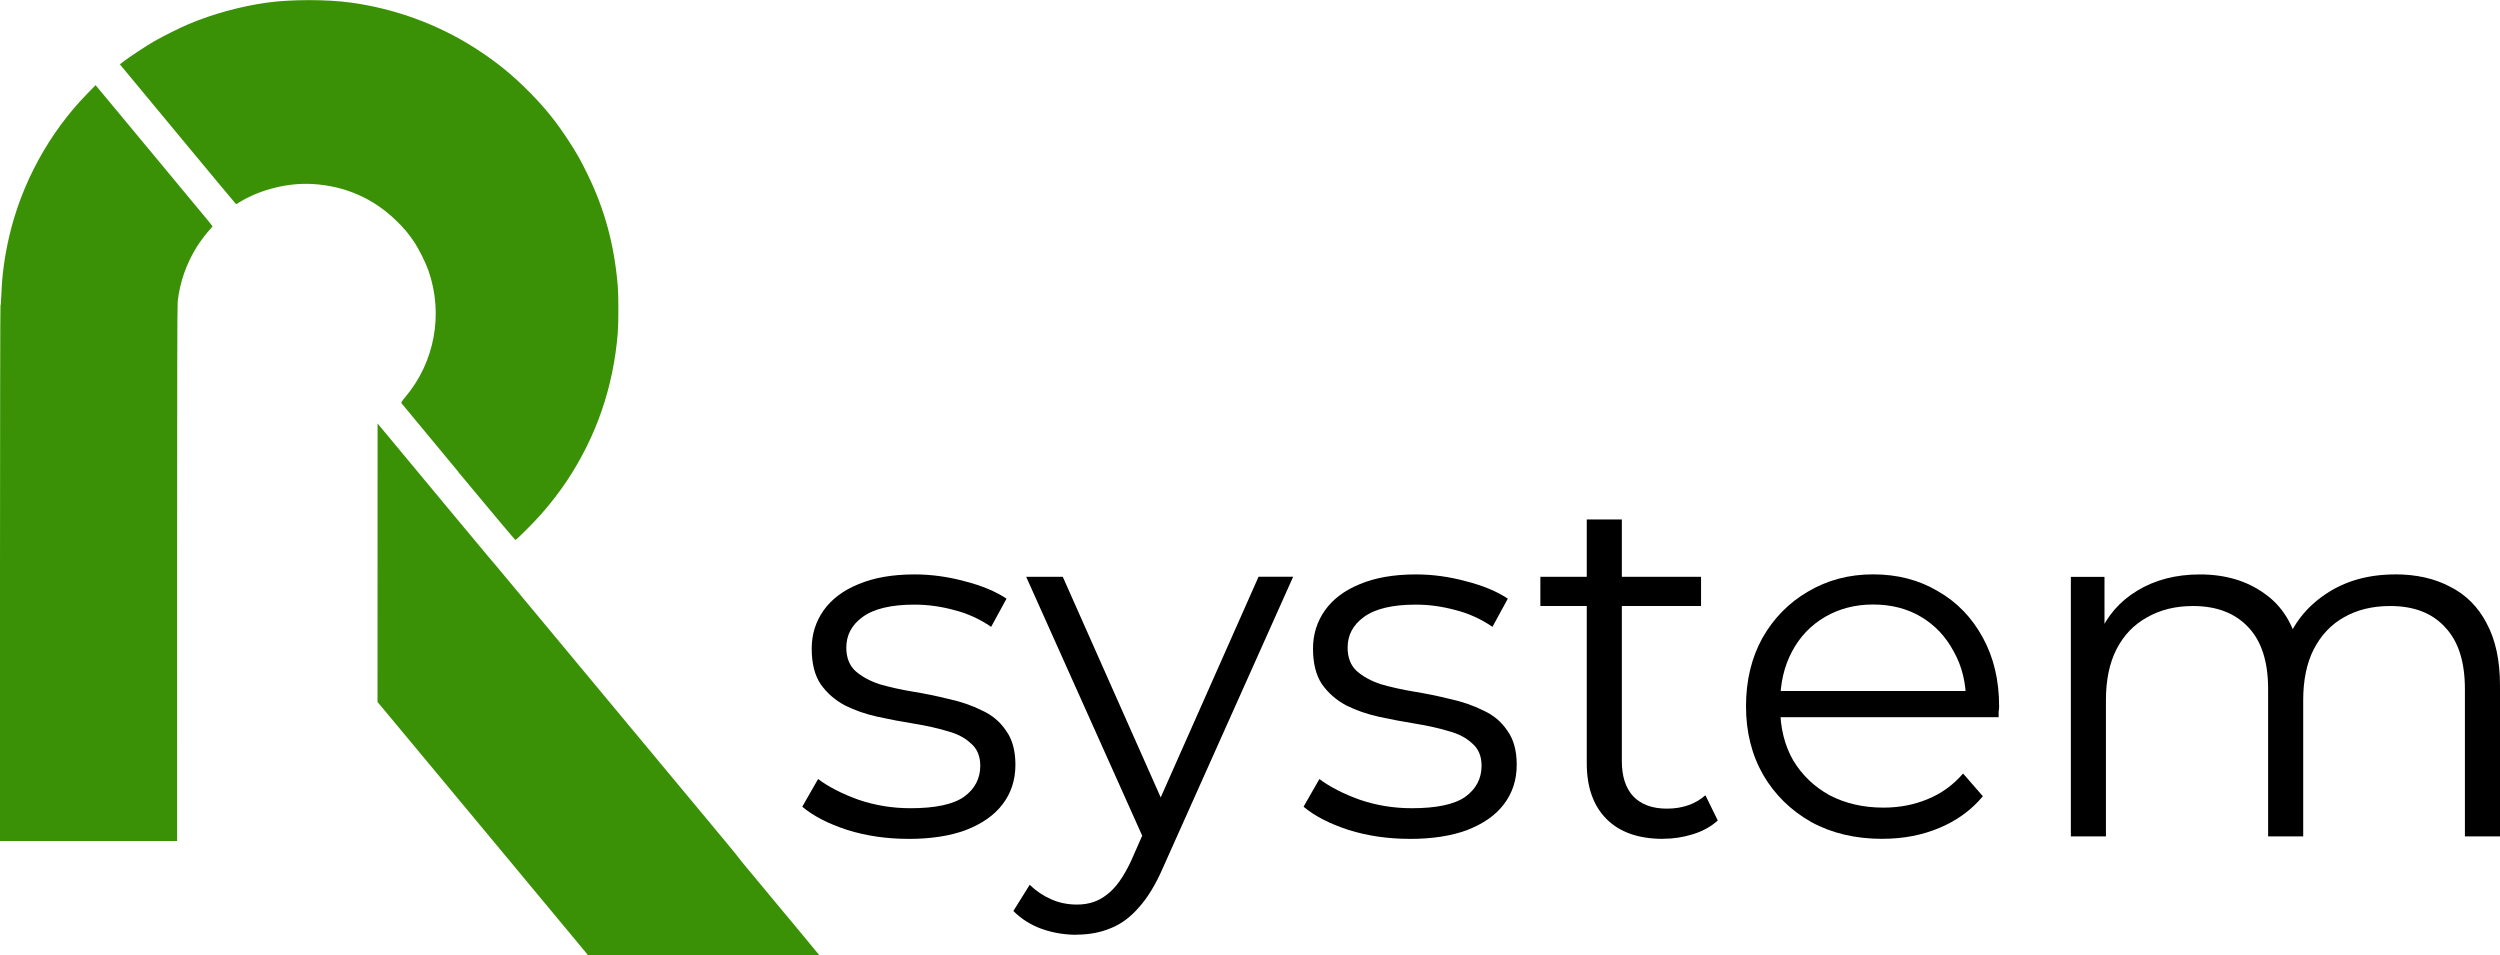 <?xml version="1.0" encoding="UTF-8" standalone="no"?>
<svg
   width="41.542mm"
   height="15.875mm"
   viewBox="0 0 41.542 15.875"
   version="1.1"
   id="rsystem-online"
   xml:space="preserve"
   xmlns="http://www.w3.org/2000/svg"
   xmlns:svg="http://www.w3.org/2000/svg"><defs
     id="defs2897" /><g
     id="layer2"
     transform="translate(-103.061,-41.129)"><g
       aria-label="system"
       id="r-system-text"
       class="logo-black"
       style="font-size:8.215px;line-height:1.25;font-family:Montserrat;-inkscape-font-specification:Montserrat;stroke-width:0.035;fill:#000;"><path
         d="m 118.15,55.068 q -0.534,0 -1.01,-0.148 -0.476,-0.156 -0.748,-0.386 l 0.263,-0.46 q 0.263,0.197 0.674,0.345 0.411,0.14 0.863,0.14 0.616,0 0.887,-0.189 0.271,-0.197 0.271,-0.518 0,-0.238 -0.156,-0.37 -0.148,-0.14 -0.394,-0.205 -0.246,-0.074 -0.55,-0.123 -0.304,-0.049 -0.608,-0.115 -0.296,-0.066 -0.542,-0.189 -0.246,-0.131 -0.403,-0.353 -0.148,-0.222 -0.148,-0.591 0,-0.353 0.197,-0.633 0.197,-0.279 0.575,-0.435 0.386,-0.164 0.937,-0.164 0.419,0 0.838,0.115 0.419,0.107 0.69,0.288 l -0.255,0.468 q -0.288,-0.197 -0.616,-0.279 -0.329,-0.09 -0.657,-0.09 -0.583,0 -0.863,0.205 -0.271,0.197 -0.271,0.509 0,0.246 0.148,0.386 0.156,0.14 0.403,0.222 0.255,0.074 0.55,0.123 0.304,0.049 0.6,0.123 0.304,0.066 0.55,0.189 0.255,0.115 0.403,0.337 0.156,0.214 0.156,0.567 0,0.378 -0.214,0.657 -0.205,0.271 -0.608,0.427 -0.394,0.148 -0.961,0.148 z"
         style="stroke-width:0.043"
         id="path11616" /><path class="logo-black"
         d="m 120.951,56.662 q -0.304,0 -0.583,-0.099 -0.271,-0.099 -0.468,-0.296 l 0.271,-0.435 q 0.164,0.156 0.353,0.238 0.197,0.09 0.435,0.09 0.288,0 0.493,-0.164 0.214,-0.156 0.403,-0.559 l 0.279,-0.633 0.066,-0.09 1.774,-4.001 h 0.575 l -2.161,4.83 q -0.181,0.419 -0.403,0.665 -0.214,0.246 -0.468,0.345 -0.255,0.107 -0.567,0.107 z m 1.15,-1.512 -1.988,-4.436 h 0.608 l 1.758,3.96 z"
         style="stroke-width:0.043"
         id="path11618" /><path class="logo-black"
         d="m 126.48,55.068 q -0.534,0 -1.01,-0.148 -0.476,-0.156 -0.748,-0.386 l 0.263,-0.46 q 0.263,0.197 0.674,0.345 0.411,0.14 0.863,0.14 0.616,0 0.887,-0.189 0.271,-0.197 0.271,-0.518 0,-0.238 -0.156,-0.37 -0.148,-0.14 -0.394,-0.205 -0.246,-0.074 -0.55,-0.123 -0.304,-0.049 -0.608,-0.115 -0.296,-0.066 -0.542,-0.189 -0.246,-0.131 -0.403,-0.353 -0.148,-0.222 -0.148,-0.591 0,-0.353 0.197,-0.633 0.197,-0.279 0.575,-0.435 0.386,-0.164 0.937,-0.164 0.419,0 0.838,0.115 0.419,0.107 0.69,0.288 l -0.255,0.468 q -0.288,-0.197 -0.616,-0.279 -0.329,-0.09 -0.657,-0.09 -0.583,0 -0.863,0.205 -0.271,0.197 -0.271,0.509 0,0.246 0.148,0.386 0.156,0.14 0.403,0.222 0.255,0.074 0.55,0.123 0.304,0.049 0.6,0.123 0.304,0.066 0.55,0.189 0.255,0.115 0.403,0.337 0.156,0.214 0.156,0.567 0,0.378 -0.214,0.657 -0.205,0.271 -0.608,0.427 -0.394,0.148 -0.961,0.148 z"
         style="stroke-width:0.043"
         id="path11620" /><path class="logo-black"
         d="m 130.694,55.068 q -0.608,0 -0.937,-0.329 -0.329,-0.329 -0.329,-0.928 v -4.05 h 0.583 v 4.017 q 0,0.378 0.189,0.583 0.197,0.205 0.559,0.205 0.386,0 0.641,-0.222 l 0.205,0.419 q -0.173,0.156 -0.419,0.23 -0.238,0.074 -0.493,0.074 z m -2.037,-3.869 v -0.485 h 2.67 v 0.485 z"
         style="stroke-width:0.043"
         id="path11622" /><path class="logo-black"
         d="m 134.342,55.068 q -0.674,0 -1.183,-0.279 -0.509,-0.288 -0.797,-0.78 -0.288,-0.501 -0.288,-1.142 0,-0.641 0.271,-1.134 0.279,-0.493 0.756,-0.772 0.485,-0.288 1.084,-0.288 0.608,0 1.076,0.279 0.476,0.271 0.748,0.772 0.271,0.493 0.271,1.142 0,0.041 -0.008,0.09 0,0.041 0,0.09 h -3.754 v -0.435 h 3.442 l -0.23,0.173 q 0,-0.468 -0.205,-0.83 -0.197,-0.37 -0.542,-0.575 -0.345,-0.205 -0.797,-0.205 -0.444,0 -0.797,0.205 -0.353,0.205 -0.55,0.575 -0.197,0.37 -0.197,0.846 v 0.09 q 0,0.493 0.214,0.871 0.222,0.37 0.608,0.583 0.394,0.205 0.895,0.205 0.394,0 0.731,-0.14 0.345,-0.14 0.591,-0.427 l 0.329,0.378 q -0.288,0.345 -0.723,0.526 -0.427,0.181 -0.945,0.181 z"
         style="stroke-width:0.043"
         id="path11624" /><path class="logo-black"
         d="m 142.861,50.673 q 0.526,0 0.912,0.205 0.394,0.197 0.608,0.608 0.222,0.411 0.222,1.035 v 2.506 h -0.583 v -2.448 q 0,-0.682 -0.329,-1.027 -0.32,-0.353 -0.912,-0.353 -0.444,0 -0.772,0.189 -0.32,0.181 -0.501,0.534 -0.173,0.345 -0.173,0.838 v 2.267 h -0.583 v -2.448 q 0,-0.682 -0.329,-1.027 -0.329,-0.353 -0.92,-0.353 -0.435,0 -0.764,0.189 -0.329,0.181 -0.509,0.534 -0.173,0.345 -0.173,0.838 v 2.267 h -0.583 v -4.313 h 0.559 v 1.167 l -0.09,-0.205 q 0.197,-0.468 0.633,-0.731 0.444,-0.271 1.043,-0.271 0.633,0 1.076,0.32 0.444,0.312 0.575,0.945 l -0.23,-0.09 q 0.189,-0.526 0.665,-0.846 0.485,-0.329 1.158,-0.329 z"
         style="stroke-width:0.043"
         id="path11626" /></g></g><g
     id="layer1"
     transform="translate(59.918,-10.893)"><path
       style="display:inline;fill:#3a9105;fill-opacity:1;stroke:none;stroke-width:0.147;stroke-miterlimit:4;stroke-dasharray:0.147, 0.44;stroke-dashoffset:0;stroke-opacity:1"
       d="m -52.299,18.737 c -0.515,-0.62 -0.941,-1.135 -0.947,-1.143 -0.009,-0.014 4.48e-4,-0.029 0.064,-0.105 0.488,-0.578 0.635,-1.379 0.384,-2.098 -0.047,-0.134 -0.158,-0.357 -0.235,-0.473 -0.095,-0.142 -0.171,-0.232 -0.301,-0.359 -0.381,-0.37 -0.848,-0.575 -1.385,-0.608 -0.407,-0.025 -0.867,0.088 -1.213,0.298 l -0.06,0.037 -0.025,-0.026 c -0.014,-0.014 -0.406,-0.485 -0.871,-1.046 -0.465,-0.561 -0.889,-1.072 -0.942,-1.136 l -0.096,-0.116 0.058,-0.045 c 0.089,-0.07 0.389,-0.268 0.519,-0.342 0.136,-0.078 0.428,-0.224 0.569,-0.283 0.393,-0.166 0.864,-0.295 1.296,-0.355 0.404,-0.056 1,-0.056 1.404,7e-6 0.732,0.102 1.438,0.361 2.049,0.751 0.357,0.228 0.632,0.451 0.929,0.754 0.246,0.251 0.429,0.478 0.623,0.775 0.142,0.217 0.205,0.329 0.323,0.57 0.286,0.586 0.445,1.17 0.503,1.854 0.014,0.167 0.014,0.612 1.05e-4,0.787 -0.073,0.899 -0.357,1.723 -0.851,2.464 -0.118,0.176 -0.269,0.373 -0.426,0.55 -0.113,0.129 -0.408,0.424 -0.424,0.424 -0.006,-1.06e-4 -0.432,-0.508 -0.947,-1.128 z"
       id="r-system-symbol1" /><path
       style="fill:#3a9105;fill-opacity:1;stroke:none;stroke-width:0.147;stroke-miterlimit:4;stroke-dasharray:0.147, 0.44;stroke-dashoffset:0;stroke-opacity:1"
       d="m -59.918,20.42 c 0,-2.447 0.004,-4.449 0.008,-4.449 0.004,0 0.011,-0.077 0.014,-0.17 0.012,-0.333 0.049,-0.618 0.127,-0.962 0.201,-0.885 0.664,-1.737 1.295,-2.383 l 0.144,-0.148 0.08,0.096 c 0.044,0.053 0.226,0.272 0.405,0.487 0.179,0.215 0.405,0.488 0.503,0.606 0.24,0.289 0.761,0.916 0.868,1.046 0.048,0.057 0.087,0.108 0.087,0.111 0,0.004 -0.016,0.024 -0.036,0.045 -0.058,0.06 -0.172,0.211 -0.228,0.301 -0.171,0.276 -0.279,0.587 -0.314,0.901 -0.007,0.066 -0.01,1.377 -0.01,4.53 l 5.22e-4,4.437 h -1.472 -1.472 v -4.449 z"
       id="r-system-symbol2" /><path
       style="fill:#3a9105;fill-opacity:1;stroke:none;stroke-width:0.147;stroke-miterlimit:4;stroke-dasharray:0.147, 0.44;stroke-dashoffset:0;stroke-opacity:1"
       d="m -50.193,26.709 c -0.066,-0.08 -0.695,-0.837 -1.271,-1.53 -0.75,-0.901 -1.182,-1.421 -1.635,-1.966 -0.23,-0.277 -0.447,-0.537 -0.482,-0.579 l -0.064,-0.076 4.93e-4,-2.314 4.93e-4,-2.314 0.03,0.036 c 0.016,0.02 0.189,0.228 0.384,0.462 0.195,0.234 0.578,0.696 0.852,1.025 0.274,0.33 0.538,0.646 0.586,0.703 0.048,0.057 0.107,0.126 0.131,0.154 0.06,0.071 0.249,0.297 0.764,0.918 0.243,0.292 0.626,0.753 0.852,1.025 0.597,0.717 0.877,1.054 1.384,1.664 0.249,0.299 0.578,0.695 0.732,0.88 0.154,0.185 0.283,0.342 0.286,0.35 0.003,0.007 0.074,0.095 0.158,0.195 0.175,0.209 0.735,0.882 0.776,0.933 0.015,0.019 0.106,0.127 0.2,0.241 0.095,0.113 0.18,0.216 0.189,0.229 l 0.017,0.022 -1.922,-5.49e-4 -1.922,-5.49e-4 -0.047,-0.058 z"
       id="r-system-symbol3" /></g></svg>